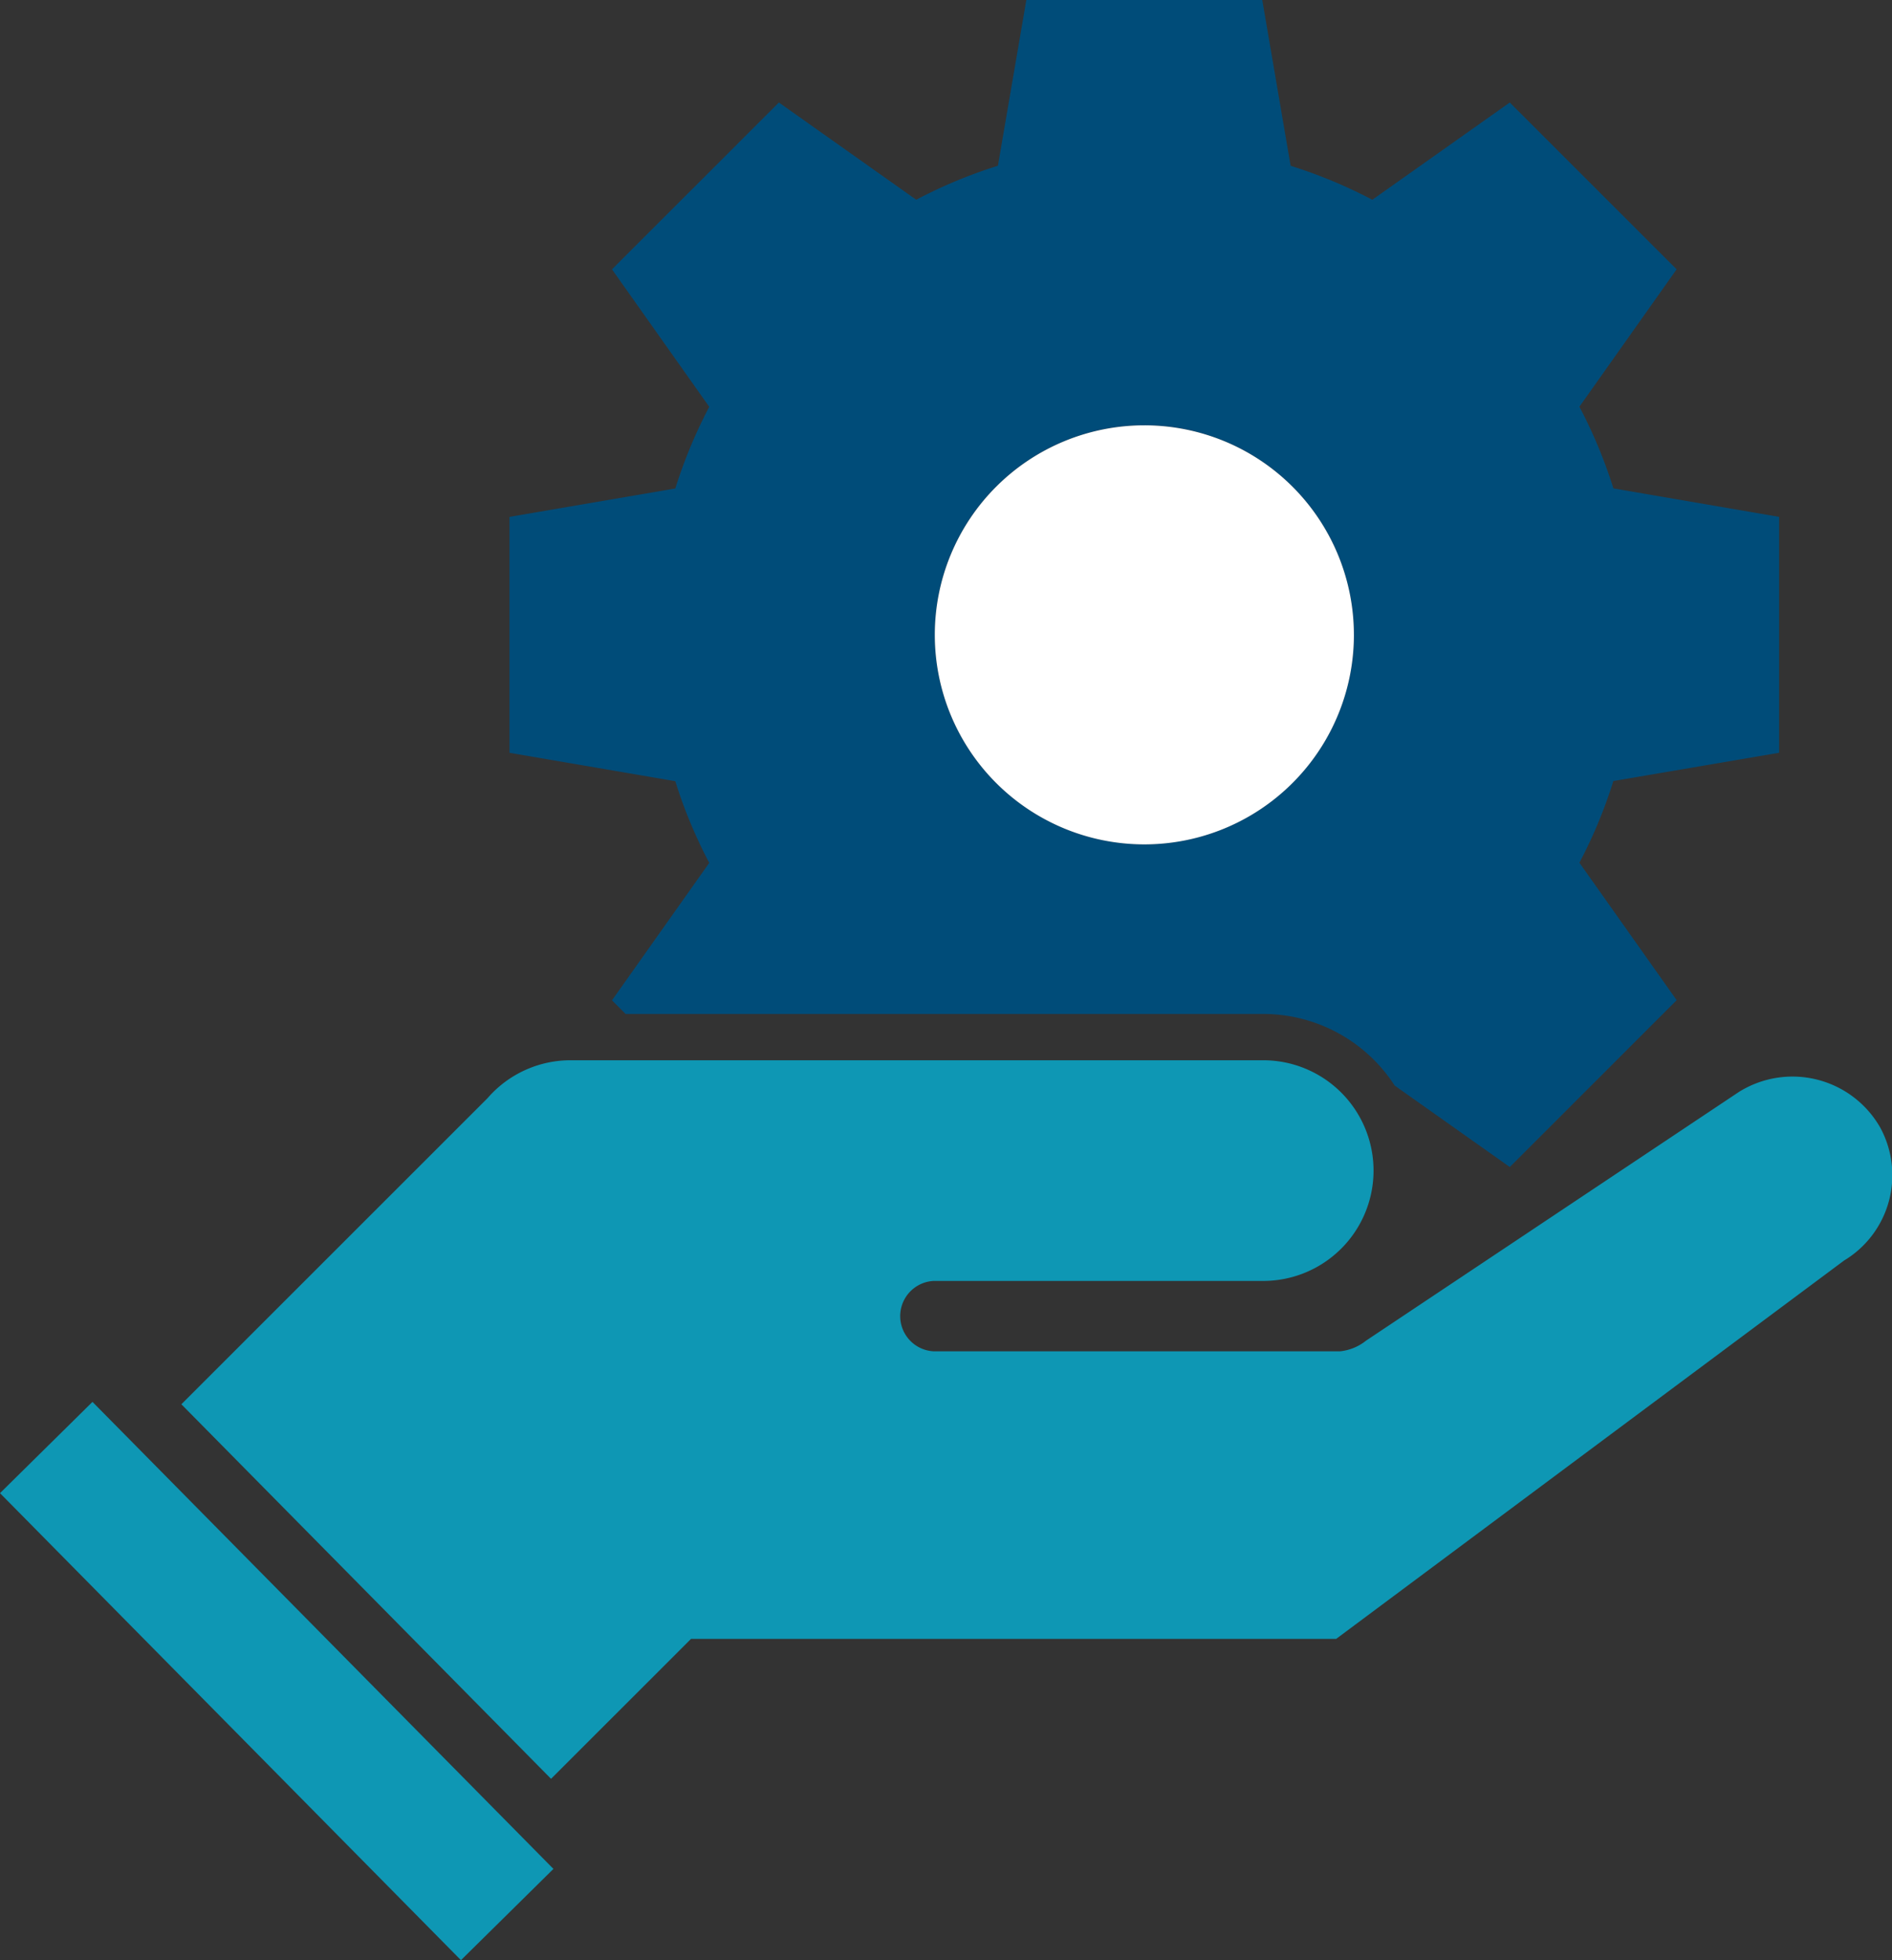 <svg id="Group_2600" data-name="Group 2600" xmlns="http://www.w3.org/2000/svg" xmlns:xlink="http://www.w3.org/1999/xlink" width="118.12" height="122.383" viewBox="0 0 118.12 122.383">
  <rect x="0" y="0" width="118.12" height="122.383" fill="#333333" stroke="none"/>
  <defs>
    <clipPath id="clip-path">
      <rect id="Rectangle_640" data-name="Rectangle 640" width="118.12" height="122.383" fill="none"/>
    </clipPath>
  </defs>
  <g id="Group_2599" data-name="Group 2599" clip-path="url(#clip-path)">
    <path id="Path_4351" data-name="Path 4351" d="M165.055,67.786l7.176,5.077L182.65,62.447l-6.072-8.583a30.239,30.239,0,0,0,2.119-5.1L189.045,47l0-14.73L178.7,30.493a30.629,30.629,0,0,0-2.122-5.1l6.069-8.578L172.23,6.4l-8.581,6.072a30.443,30.443,0,0,0-5.1-2.12L156.778,0h-14.73l-1.774,10.349a30.425,30.425,0,0,0-5.1,2.122L126.6,6.4,116.18,16.816l6.072,8.583a30.823,30.823,0,0,0-2.119,5.1l-10.352,1.773V47l10.352,1.774a30.311,30.311,0,0,0,2.119,5.1l-6.072,8.581.85.851h39.806a9.779,9.779,0,0,1,8.219,4.488M136.332,39.633a13.082,13.082,0,1,1,13.081,13.082,13.081,13.081,0,0,1-13.081-13.082" transform="translate(-77.973)" fill="#004c79"/>
    <path id="Path_4352" data-name="Path 4352" d="M227.583,104.715A13.082,13.082,0,1,0,214.5,117.8a13.083,13.083,0,0,0,13.084-13.082" transform="translate(-143.058 -65.081)" fill="#fff"/>
    <path id="Path_4353" data-name="Path 4353" d="M145.136,232.658a6.305,6.305,0,0,0-8.844-2.2L113.04,245.969a3.11,3.11,0,0,1-1.616.666H86.041a2.2,2.2,0,0,1,0-4.394h20.577a6.889,6.889,0,0,0,0-13.778H63.378a6.857,6.857,0,0,0-5.186,2.368L39.078,249.941l23.08,23.385,8.74-8.737h40.277l31.707-23.621a6.221,6.221,0,0,0,2.254-8.31" transform="translate(-27.755 -162.266)" fill="#0e97b4"/>
    <path id="Path_4354" data-name="Path 4354" d="M0,0H8.112V40.968H0Z" transform="translate(0 93.225) rotate(-44.624)" fill="#0e97b4"/>
  </g>
</svg>
